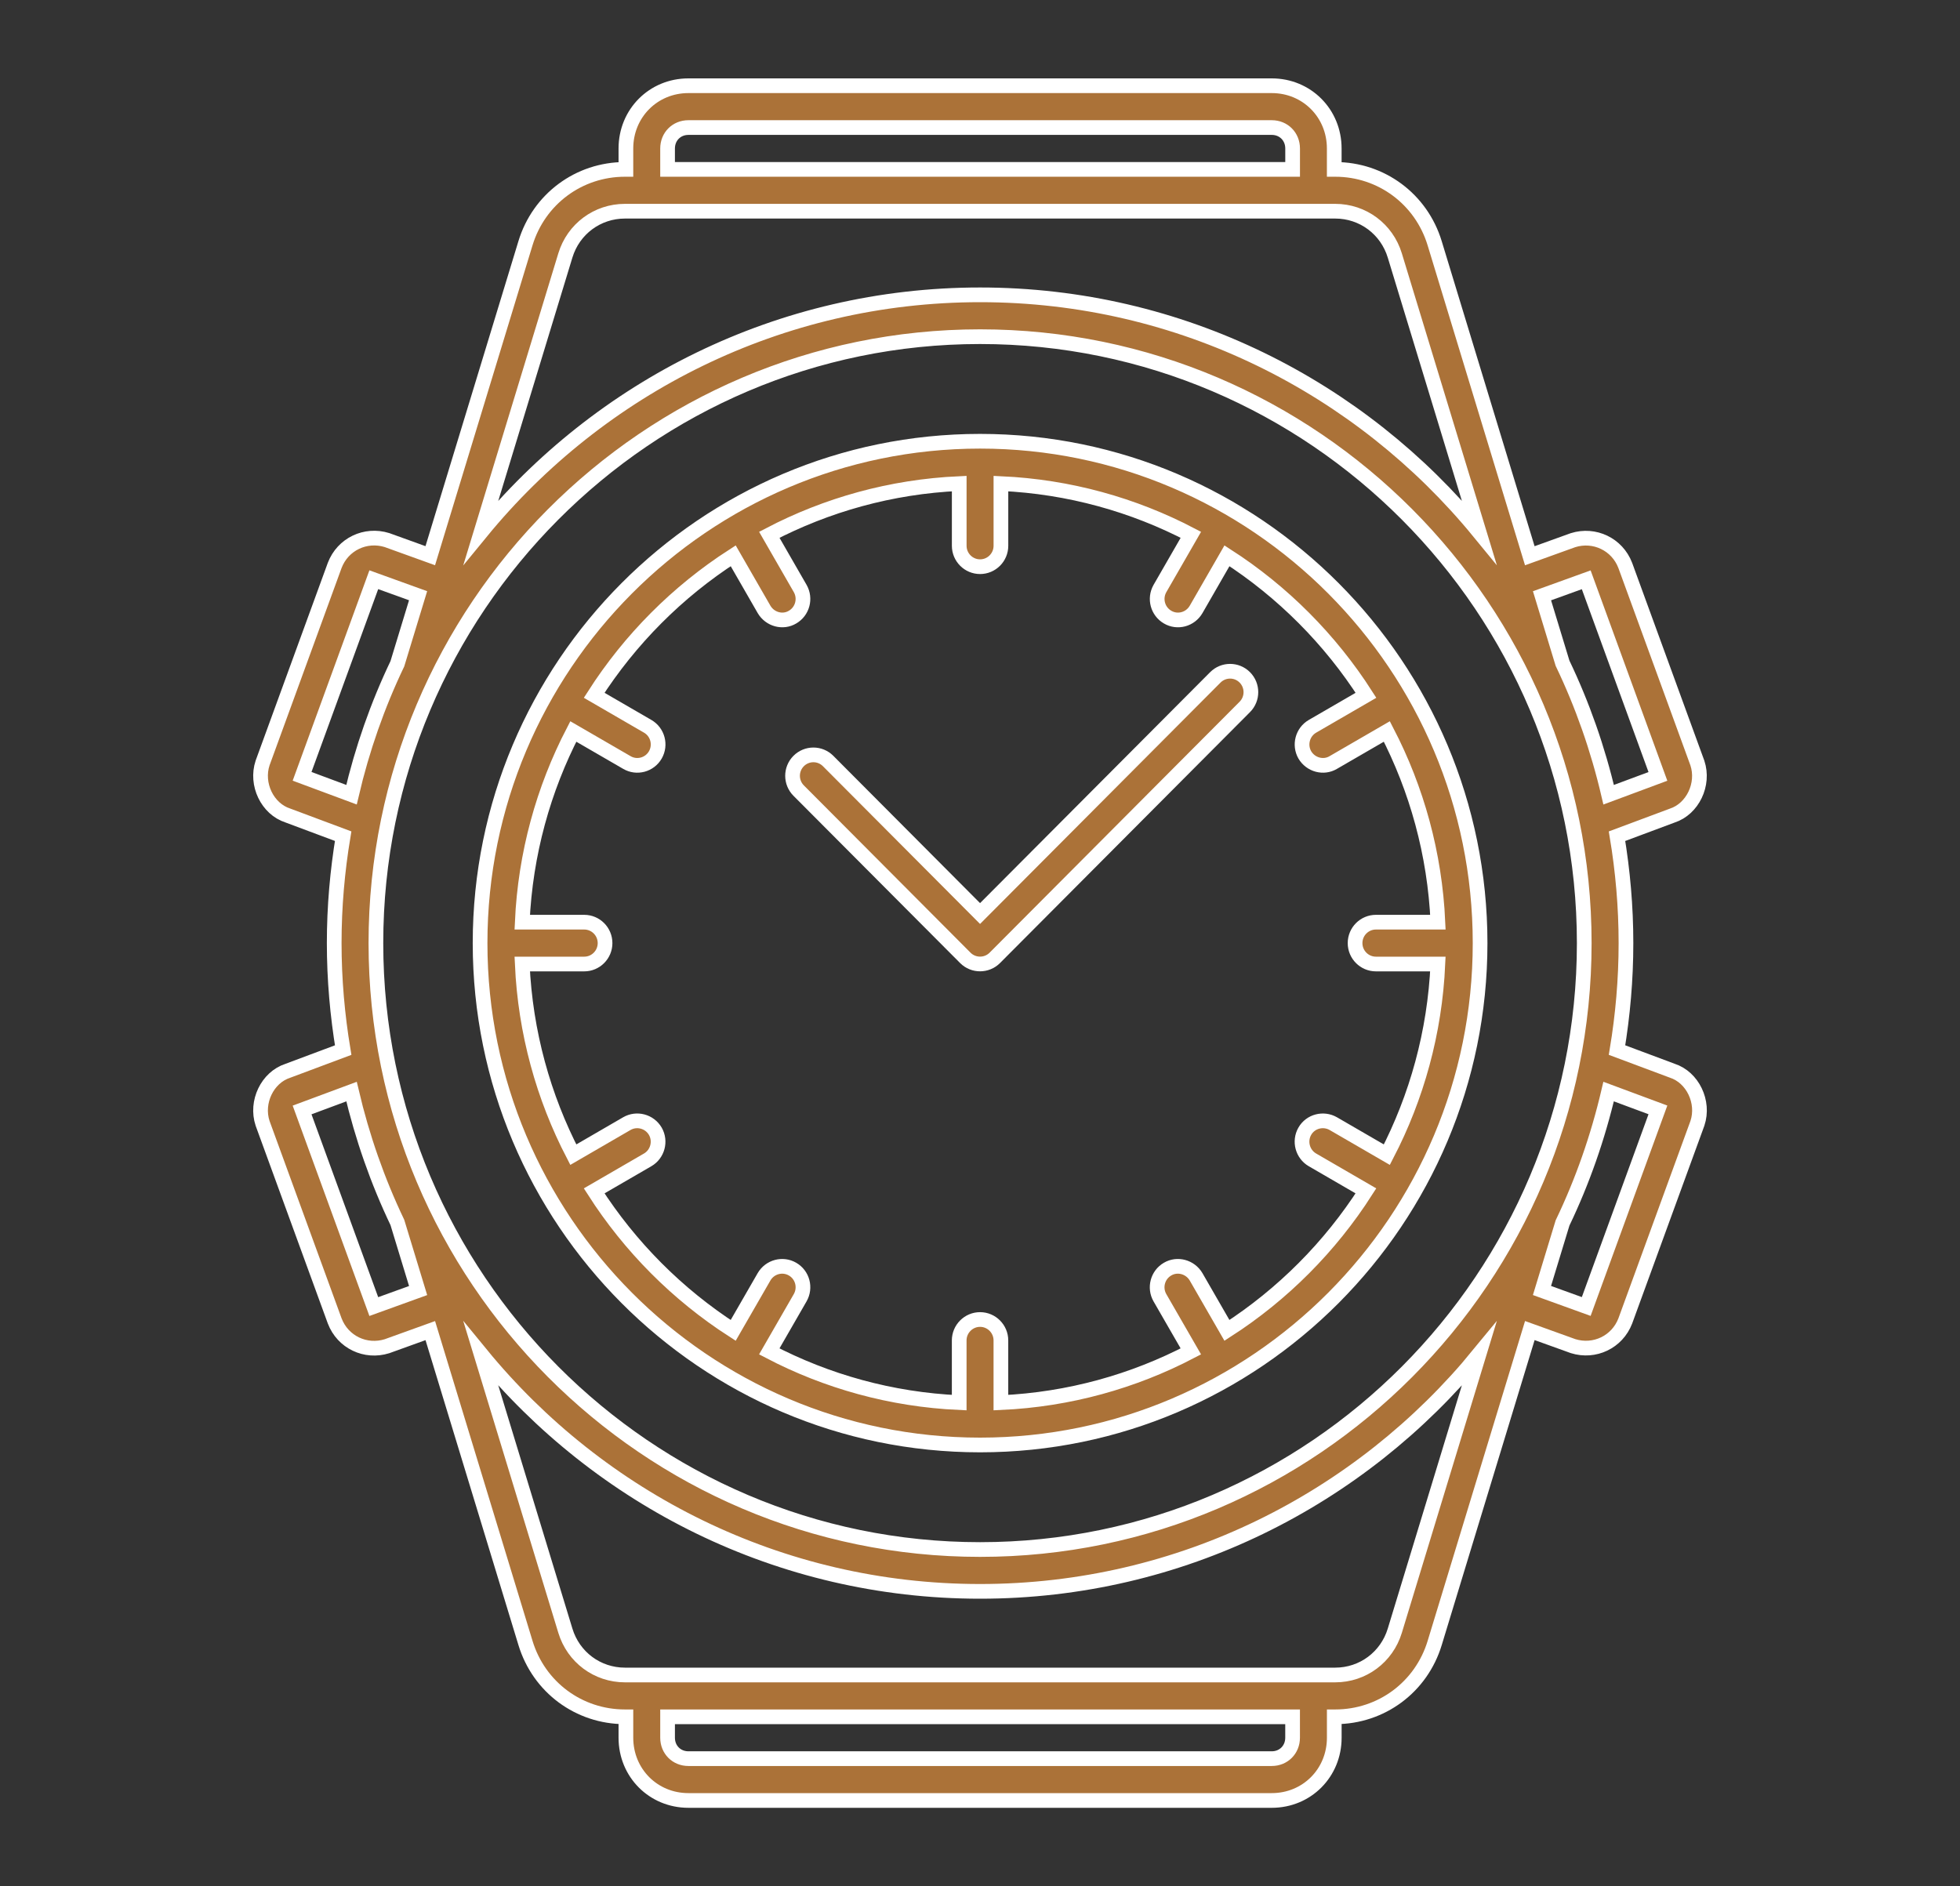 <?xml version="1.0" encoding="utf-8"?>
<!-- Generator: Adobe Illustrator 16.0.0, SVG Export Plug-In . SVG Version: 6.00 Build 0)  -->
<!DOCTYPE svg PUBLIC "-//W3C//DTD SVG 1.1//EN" "http://www.w3.org/Graphics/SVG/1.1/DTD/svg11.dtd">
<svg version="1.1" id="Calque_1" xmlns="http://www.w3.org/2000/svg" xmlns:xlink="http://www.w3.org/1999/xlink" x="0px" y="0px"
	 width="80px" height="77px" viewBox="0 0 80 77" enable-background="new 0 0 80 77" xml:space="preserve">
<rect x="0" y="0" width="80" height="77" fill="#333333" stroke="none"/>
<g>
	<path fill="#AB7238" stroke="#FFFFFF" stroke-width="0.6" stroke-miterlimit="10" d="M49.606,27.652l-9.604,9.641l-6.201-6.226
		c-0.332-0.334-0.87-0.334-1.203,0c-0.332,0.333-0.332,0.873,0,1.207l6.803,6.829c0.331,0.332,0.872,0.332,1.203,0l10.204-10.244
		c0.332-0.333,0.332-0.873,0-1.207C50.477,27.319,49.938,27.319,49.606,27.652z"/>
	<path fill="#AB7238" stroke="#FFFFFF" stroke-width="0.6" stroke-miterlimit="10" d="M40.003,18.013
		c-11.254,0-20.408,9.189-20.408,20.487s9.154,20.488,20.408,20.488s20.409-9.19,20.409-20.488S51.257,18.013,40.003,18.013z
		 M56.606,47.137l-2.188-1.268c-0.401-0.229-0.927-0.1-1.162,0.313c-0.232,0.407-0.093,0.931,0.313,1.167l2.183,1.266
		c-1.46,2.283-3.398,4.229-5.673,5.695l-1.26-2.188c-0.243-0.41-0.768-0.547-1.163-0.313c-0.408,0.236-0.545,0.76-0.313,1.167
		l1.263,2.192c-2.341,1.223-4.968,1.965-7.753,2.091V54.72c0-0.471-0.382-0.854-0.851-0.854c-0.468,0-0.851,0.383-0.851,0.854v2.539
		c-2.785-0.126-5.411-0.868-7.752-2.091l1.262-2.192c0.232-0.407,0.097-0.931-0.313-1.167c-0.401-0.233-0.923-0.097-1.162,0.313
		l-1.26,2.188c-2.275-1.466-4.213-3.412-5.674-5.695l2.184-1.266c0.405-0.236,0.545-0.76,0.312-1.167
		c-0.242-0.413-0.764-0.543-1.162-0.313L23.4,47.137c-1.219-2.35-1.958-4.987-2.084-7.783h2.53c0.468,0,0.85-0.382,0.85-0.854
		s-0.382-0.854-0.85-0.854h-2.53c0.126-2.797,0.865-5.435,2.084-7.785l2.187,1.267c0.402,0.236,0.924,0.1,1.162-0.312
		c0.233-0.408,0.094-0.931-0.312-1.166l-2.185-1.266c1.461-2.283,3.399-4.229,5.675-5.695l1.26,2.19
		c0.242,0.41,0.767,0.551,1.162,0.313c0.405-0.235,0.545-0.757,0.313-1.166L31.4,21.832c2.341-1.223,4.967-1.965,7.752-2.091v2.539
		c0,0.472,0.383,0.854,0.851,0.854c0.469,0,0.851-0.382,0.851-0.854v-2.539c2.785,0.126,5.412,0.868,7.753,2.091l-1.263,2.194
		c-0.232,0.409-0.093,0.931,0.313,1.166c0.402,0.238,0.924,0.098,1.163-0.313l1.26-2.19c2.274,1.466,4.213,3.412,5.674,5.695
		l-2.184,1.266c-0.405,0.235-0.545,0.758-0.313,1.166c0.242,0.411,0.768,0.548,1.162,0.312l2.187-1.267
		c1.219,2.351,1.958,4.988,2.084,7.785H56.16c-0.469,0-0.851,0.382-0.851,0.854s0.382,0.854,0.851,0.854h2.529
		C58.563,42.149,57.824,44.787,56.606,47.137z"/>
	<path fill="#AB7238" stroke="#FFFFFF" stroke-width="0.6" stroke-miterlimit="10" d="M69.281,31.15l-2.943-8.066
		c-0.332-0.87-1.262-1.306-2.132-1.033l-1.765,0.636L58.558,9.931c-0.548-1.804-2.179-3.016-4.059-3.016h-0.04V6.061
		c0-1.436-1.119-2.561-2.551-2.561H28.098c-1.432,0-2.551,1.125-2.551,2.561v0.854h-0.04c-1.88,0-3.511,1.212-4.059,3.014
		l-3.886,12.756l-1.768-0.638c-0.871-0.271-1.801,0.164-2.133,1.034l-2.943,8.066c-0.288,0.867,0.194,1.874,1.03,2.144l2.258,0.844
		c-0.236,1.421-0.365,2.878-0.365,4.365c0,1.488,0.13,2.946,0.366,4.368l-2.259,0.845c-0.836,0.27-1.318,1.276-1.03,2.144
		l2.943,8.066c0.332,0.871,1.262,1.306,2.133,1.034l1.769-0.638l3.885,12.751c0.548,1.805,2.179,3.015,4.059,3.015h0.04v0.854
		c0,1.437,1.119,2.561,2.551,2.561h23.811c1.432,0,2.551-1.124,2.551-2.561v-0.854h0.04c1.88,0,3.511-1.21,4.059-3.015l3.883-12.753
		l1.766,0.636c0.87,0.272,1.8-0.163,2.132-1.033l2.943-8.066c0.288-0.867-0.194-1.874-1.029-2.145l-2.253-0.842
		c0.236-1.422,0.365-2.879,0.365-4.367c0-1.486-0.129-2.943-0.365-4.364l2.253-0.841C69.087,33.024,69.569,32.018,69.281,31.15z
		 M27.248,6.061c0-0.486,0.365-0.854,0.85-0.854h23.811c0.484,0,0.851,0.367,0.851,0.854v0.854H27.248V6.061z M23.076,10.428
		c0.328-1.08,1.305-1.806,2.431-1.806h28.992c1.126,0,2.103,0.726,2.432,1.808l3.438,11.286c-4.839-5.906-12.171-9.68-20.365-9.68
		c-8.196,0-15.529,3.775-20.368,9.684L23.076,10.428z M12.33,31.692l2.927-8.026l1.808,0.653l-0.846,2.778
		c-0.808,1.689-1.436,3.48-1.872,5.345L12.33,31.692z M15.257,53.338l-2.927-8.026l2.018-0.75c0.437,1.862,1.064,3.652,1.871,5.341
		l0.847,2.781L15.257,53.338z M52.759,70.939c0,0.486-0.366,0.854-0.851,0.854H28.098c-0.484,0-0.85-0.367-0.85-0.854v-0.854h25.511
		V70.939z M56.931,66.57c-0.329,1.081-1.306,1.808-2.432,1.808H25.507c-1.126,0-2.103-0.727-2.431-1.808l-3.441-11.29
		c4.839,5.908,12.172,9.684,20.368,9.684c8.194,0,15.526-3.773,20.365-9.68L56.931,66.57z M40.003,63.256
		c-13.599,0-24.66-11.104-24.66-24.756c0-13.65,11.062-24.756,24.66-24.756c13.6,0,24.66,11.105,24.66,24.756
		C64.663,52.152,53.603,63.256,40.003,63.256z M67.67,45.309l-2.926,8.026l-1.806-0.653l0.839-2.757
		c0.813-1.695,1.442-3.493,1.881-5.364L67.67,45.309z M65.659,32.443c-0.438-1.873-1.069-3.672-1.882-5.368l-0.838-2.754
		l1.805-0.652l2.926,8.026L65.659,32.443z"/>
</g>
</svg>

